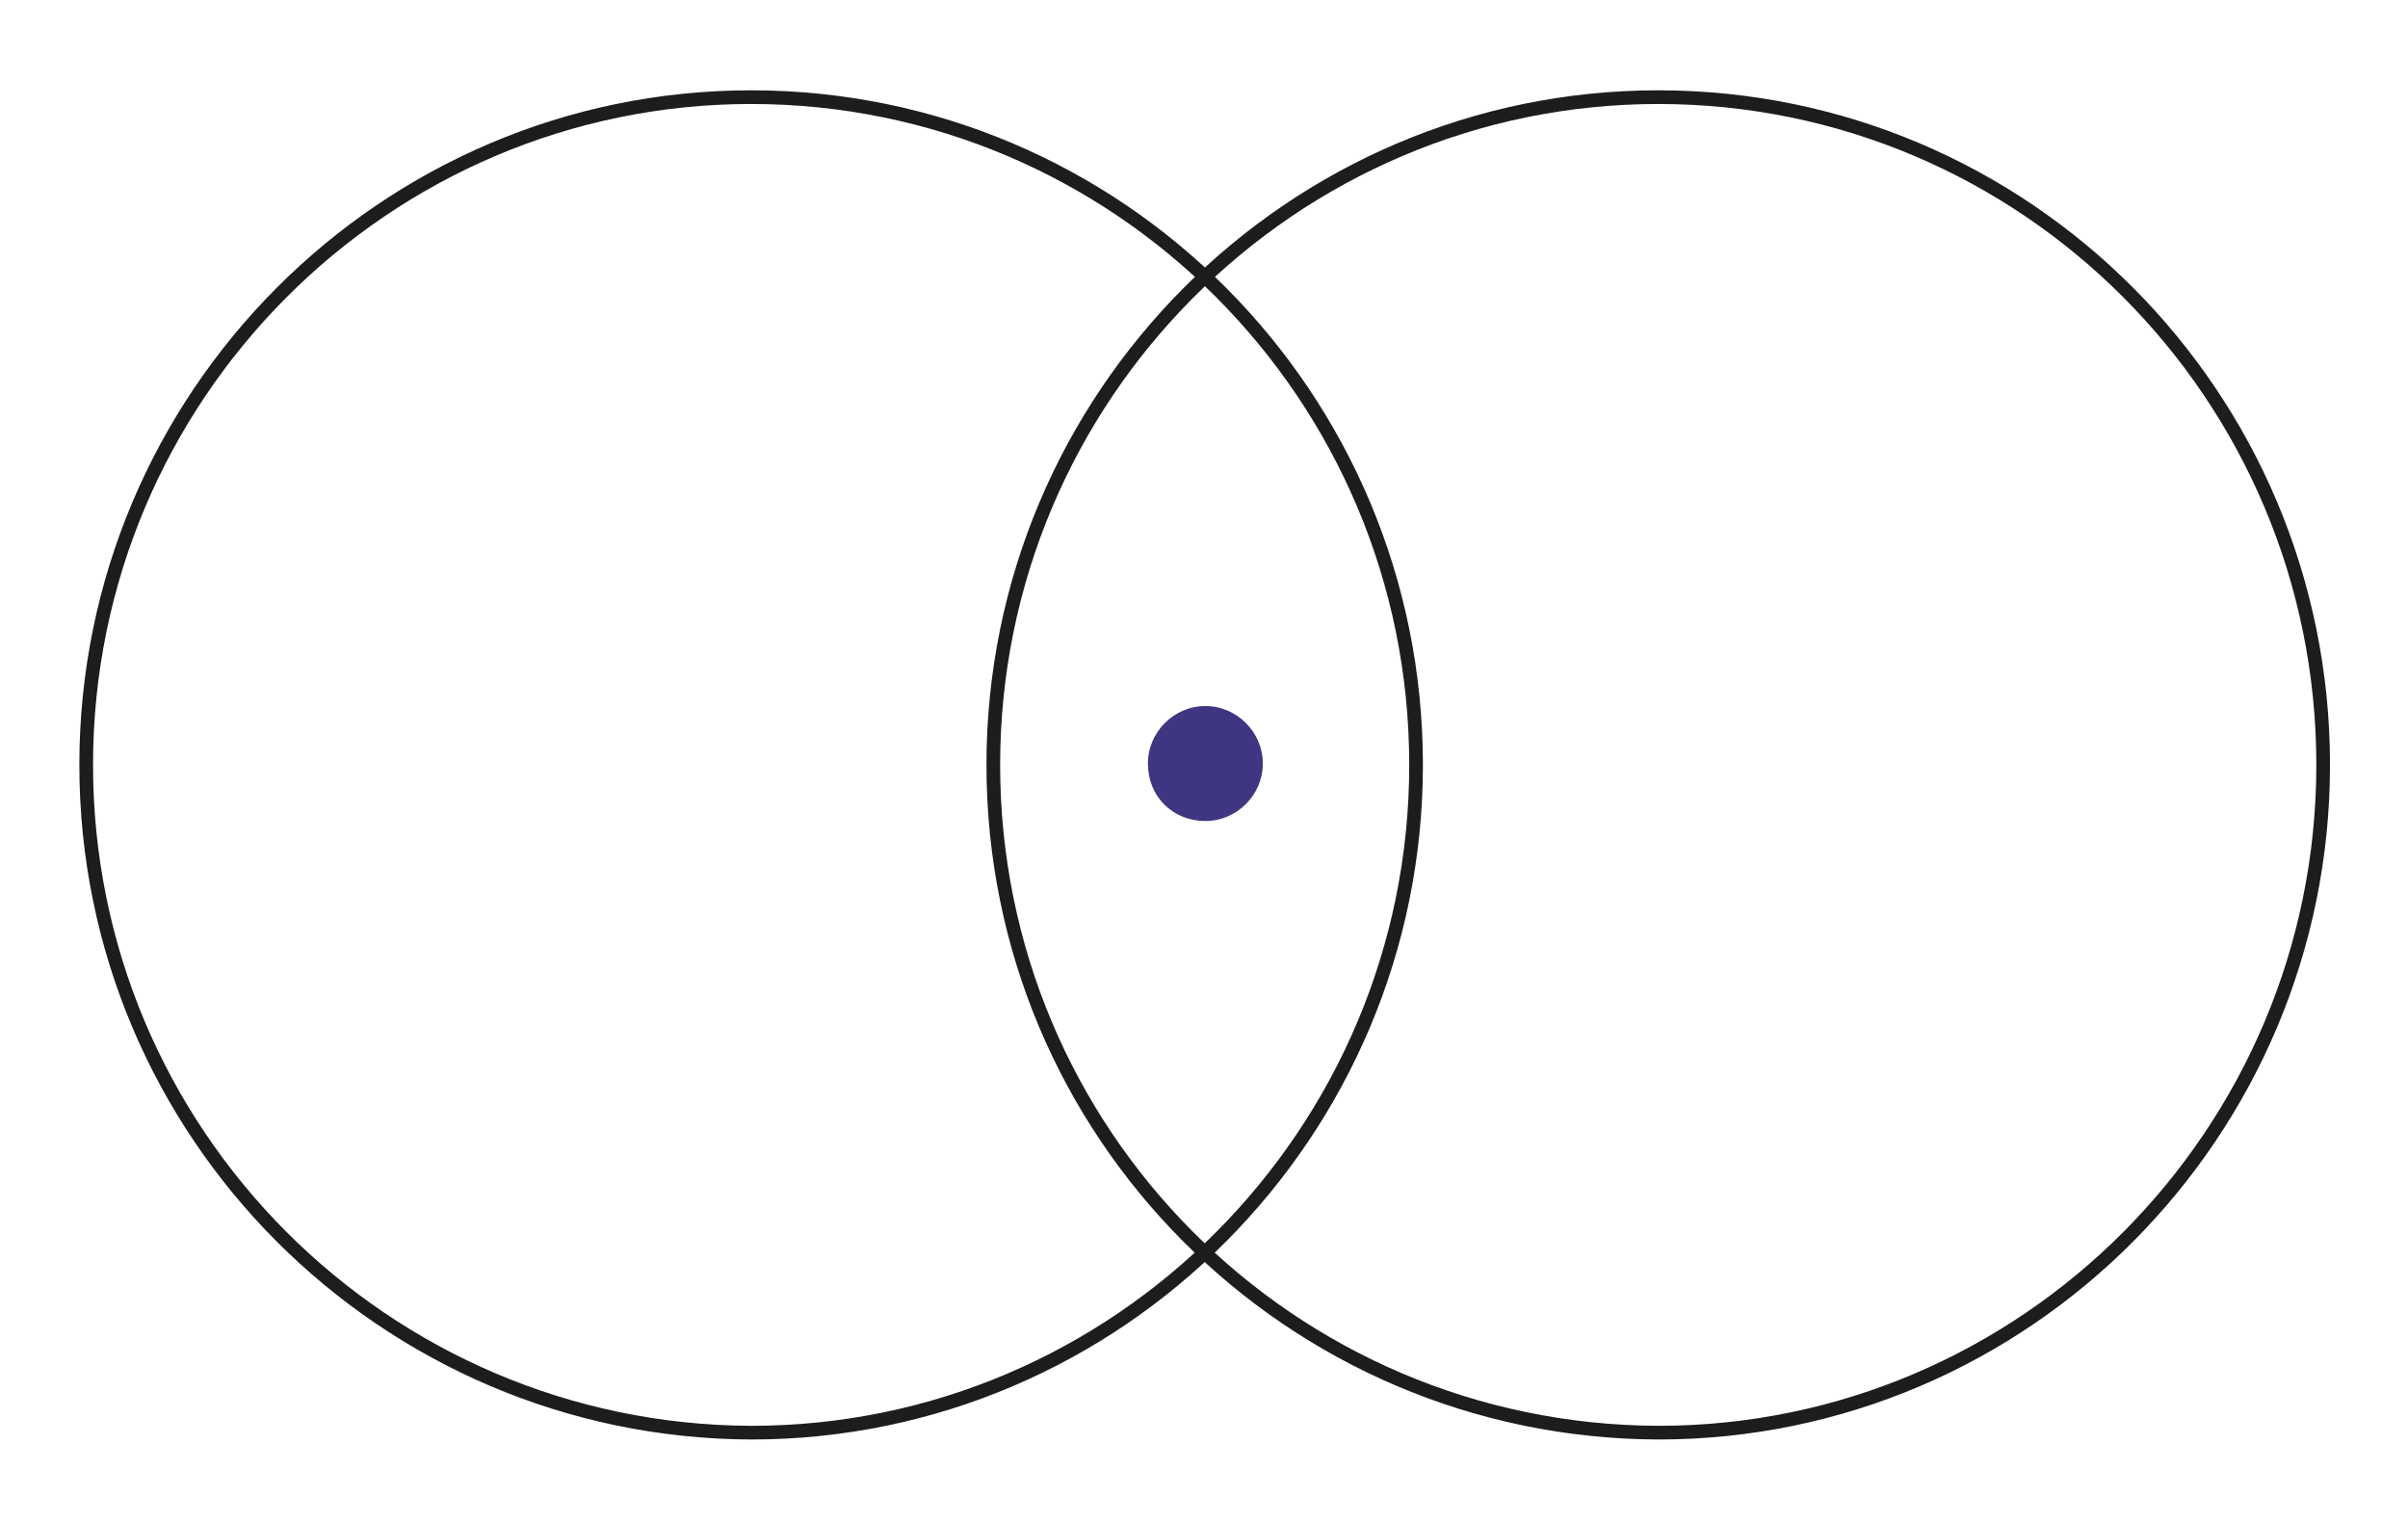 <?xml version="1.0" encoding="UTF-8"?>
<!-- Generator: Adobe Illustrator 28.0.0, SVG Export Plug-In . SVG Version: 6.00 Build 0)  -->
<svg xmlns="http://www.w3.org/2000/svg" xmlns:xlink="http://www.w3.org/1999/xlink" version="1.1" x="0px" y="0px" viewBox="0 0 176 111.3" style="enable-background:new 0 0 176 111.3;" xml:space="preserve">
<style type="text/css">
	.st0{fill:none;stroke:#1D1D1B;stroke-linecap:round;stroke-miterlimit:10;}
	.st1{fill:#3E3683;}
</style>
<g id="Calque_1">
</g>
<g id="Mode_Isolation">
	<path class="st0" d="M72.6,55.9c0-26.9,21.8-48.8,48.6-48.8c26.8,0,48.6,21.8,48.6,48.8c0,26.9-21.8,48.8-48.6,48.8   C94.3,104.6,72.6,82.8,72.6,55.9z M6.3,55.9c0-26.9,21.8-48.8,48.6-48.8c26.8,0,48.6,21.8,48.6,48.8c0,26.9-21.8,48.8-48.6,48.8   C28.1,104.6,6.3,82.8,6.3,55.9z"></path>
	<path class="st1" d="M88.1,60c2.3,0,4.2-1.9,4.2-4.2c0-2.3-1.9-4.2-4.2-4.2c-2.3,0-4.2,1.9-4.2,4.2C83.9,58.2,85.7,60,88.1,60"></path>
</g>
</svg>
